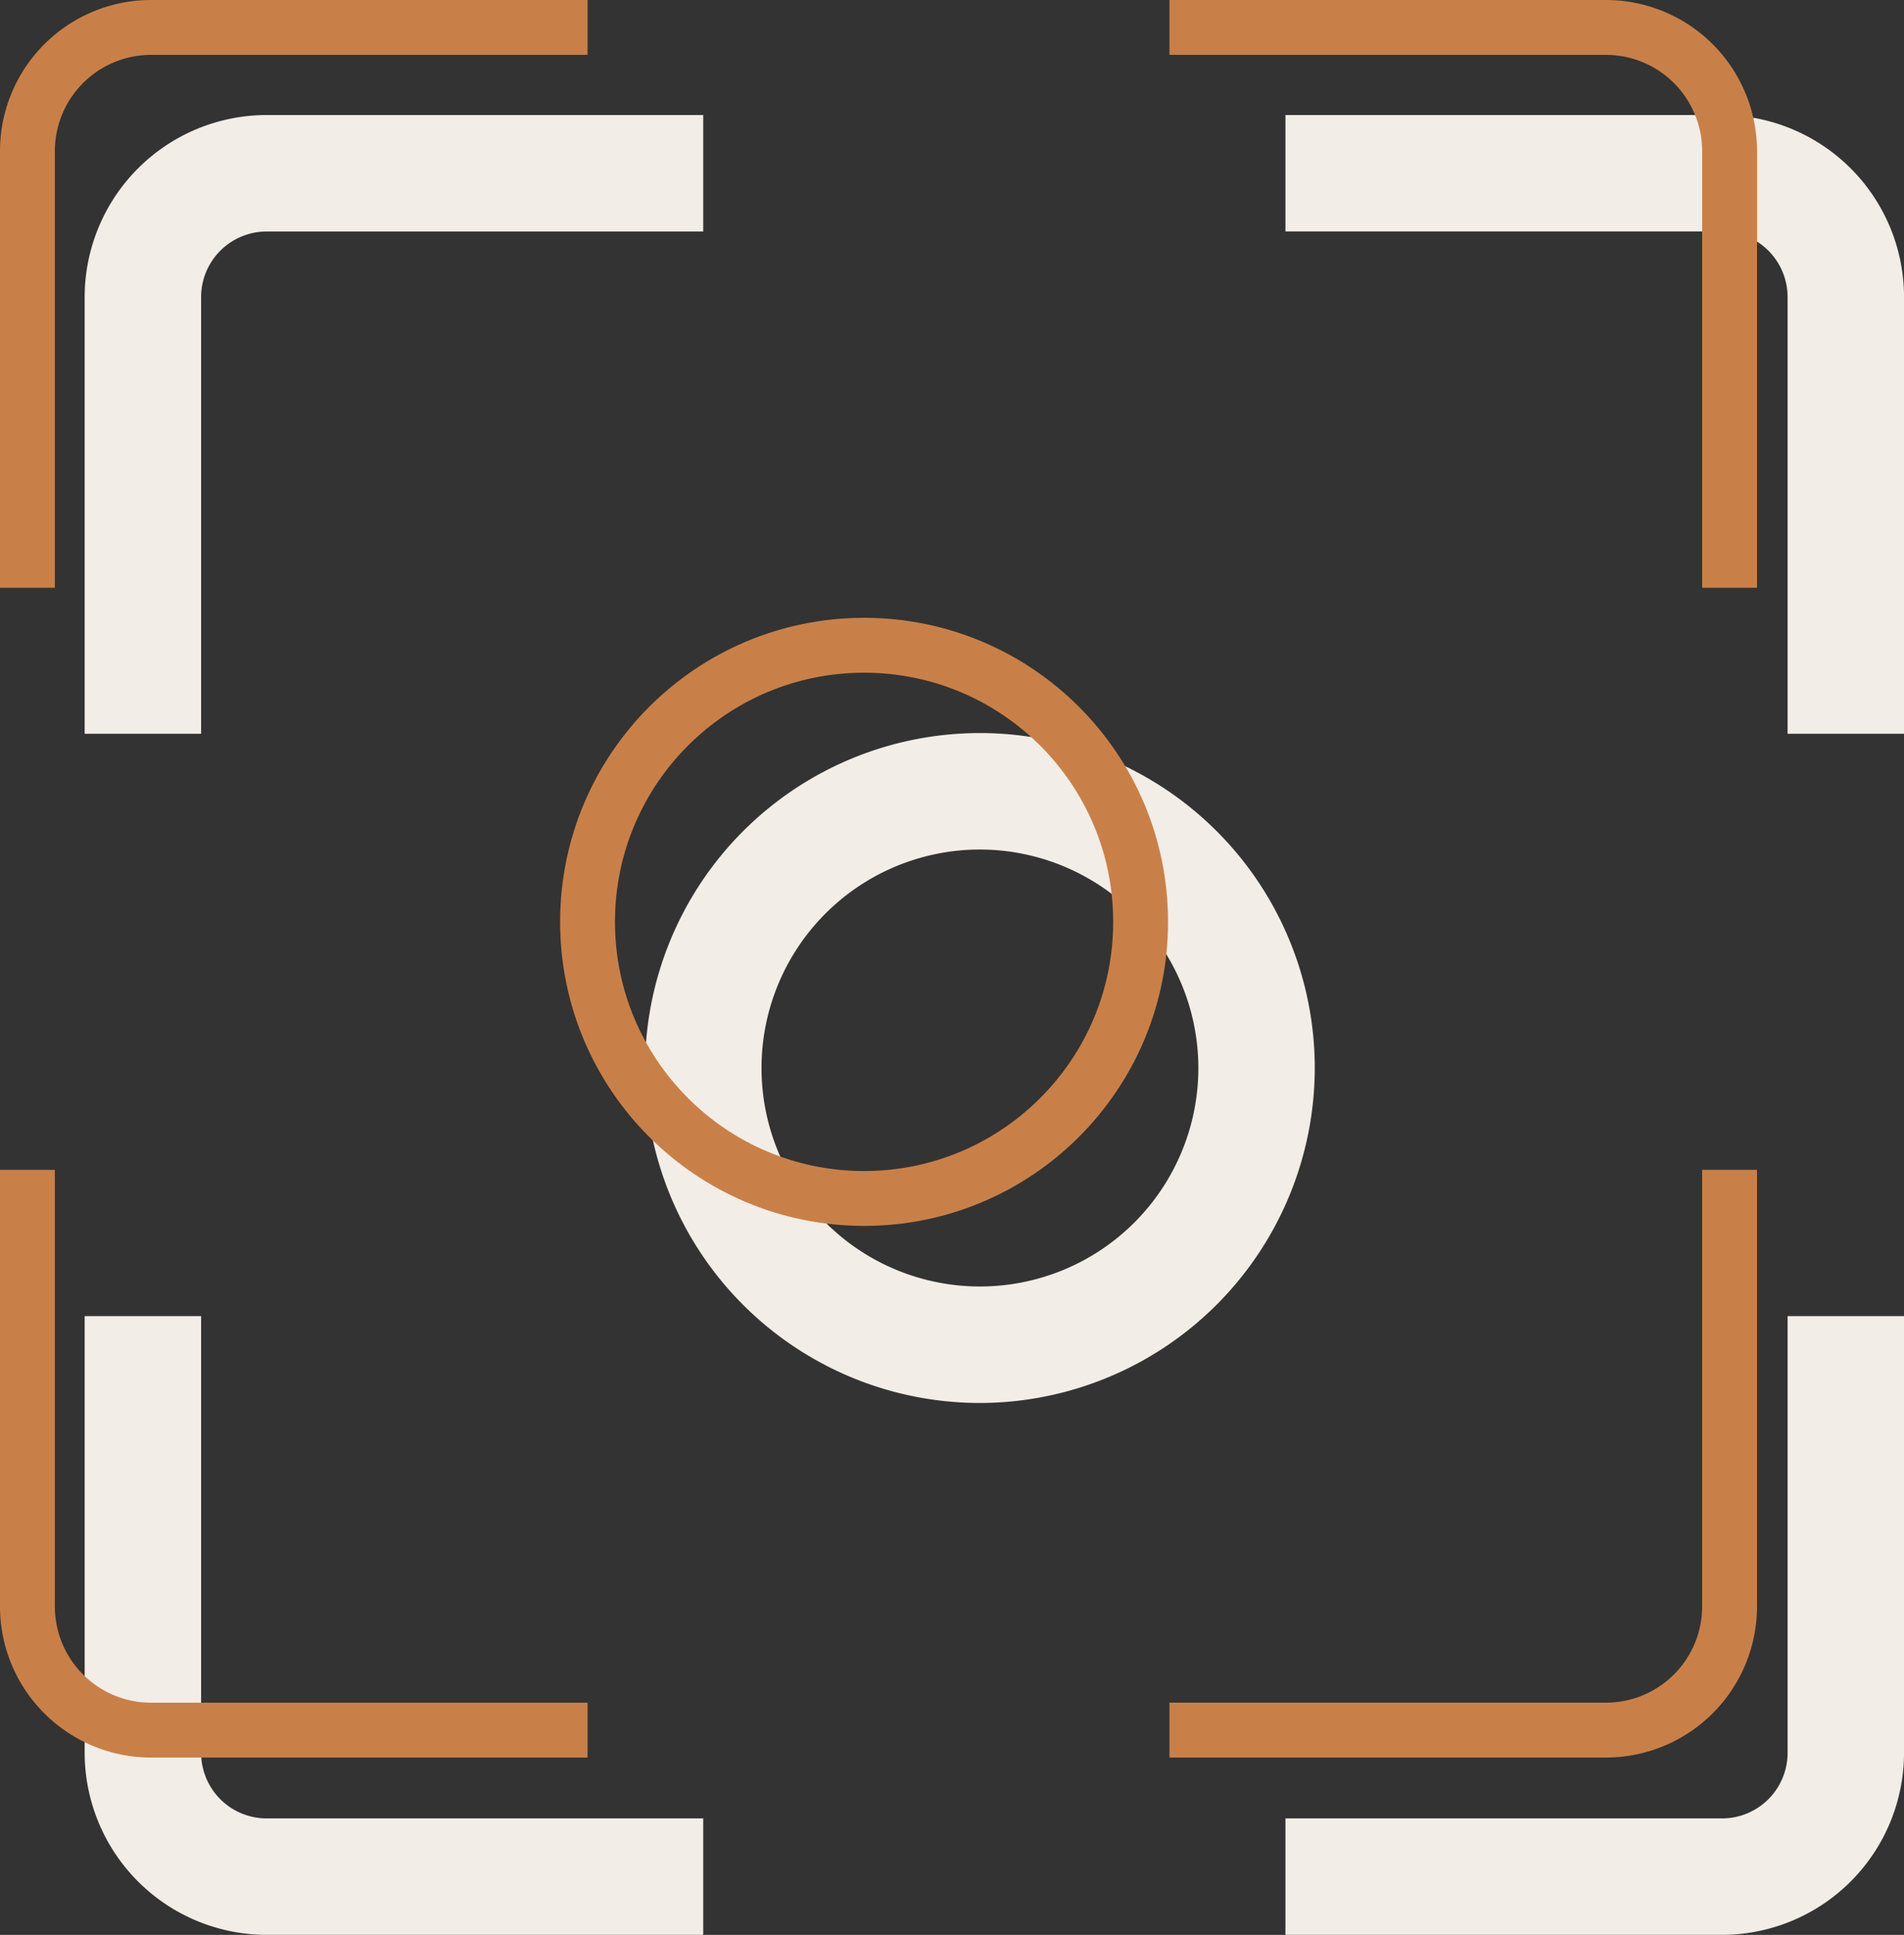 <svg xmlns="http://www.w3.org/2000/svg" width="52.06" height="52.89" viewBox="0 0 52.06 52.89">
  <rect x="0" y="0" width="52.06" height="52.89" fill="#333333" stroke="none"/>
  <g id="Raggruppa_1460" data-name="Raggruppa 1460" transform="translate(-1229.595 -186.576)">
    <path id="Tracciato_961" data-name="Tracciato 961" d="M8.184,22.913H5V10.974A4.981,4.981,0,0,1,9.975,6H21.913V9.184H9.975a1.793,1.793,0,0,0-1.791,1.791Z" transform="translate(1226.91 183.72)" fill="#f2ede6"/>
    <path id="Tracciato_962" data-name="Tracciato 962" d="M21.913,62.513H9.975A4.981,4.981,0,0,1,5,57.539V45.6H8.184V57.539A1.793,1.793,0,0,0,9.975,59.33H21.913Z" transform="translate(1226.91 176.952)" fill="#f2ede6"/>
    <path id="Tracciato_963" data-name="Tracciato 963" d="M56.539,62.513H44.6V59.33H56.539a1.793,1.793,0,0,0,1.791-1.791V45.6h3.184V57.539a4.981,4.981,0,0,1-4.975,4.974" transform="translate(1220.142 176.952)" fill="#f2ede6"/>
    <path id="Tracciato_964" data-name="Tracciato 964" d="M61.513,22.913H58.33V10.974a1.793,1.793,0,0,0-1.791-1.791H44.6V6H56.539a4.981,4.981,0,0,1,4.975,4.974Z" transform="translate(1220.142 183.72)" fill="#f2ede6"/>
    <path id="Tracciato_965" data-name="Tracciato 965" d="M32.636,44.689a9.156,9.156,0,1,1,9.156-9.156,9.166,9.166,0,0,1-9.156,9.156m0-15.128a5.972,5.972,0,1,0,5.973,5.972,5.979,5.979,0,0,0-5.973-5.972" transform="translate(1223.752 180.237)" fill="#f2ede6"/>
    <path id="Tracciato_966" data-name="Tracciato 966" d="M.75,16.066V4.131A3.382,3.382,0,0,1,4.131.75H16.065" transform="translate(1229.595 186.576)" fill="none" stroke="#c98048" stroke-width="1.5"/>
    <path id="Tracciato_967" data-name="Tracciato 967" d="M16.065,55.316H4.131A3.382,3.382,0,0,1,.75,51.934V40" transform="translate(1229.595 178.553)" fill="none" stroke="#c98048" stroke-width="1.5"/>
    <path id="Tracciato_968" data-name="Tracciato 968" d="M55.315,40V51.934a3.382,3.382,0,0,1-3.381,3.381H40" transform="translate(1221.571 178.553)" fill="none" stroke="#c98048" stroke-width="1.5"/>
    <path id="Tracciato_969" data-name="Tracciato 969" d="M40,.75H51.934a3.382,3.382,0,0,1,3.381,3.381V16.066" transform="translate(1221.571 186.576)" fill="none" stroke="#c98048" stroke-width="1.5"/>
    <ellipse id="Ellisse_228" data-name="Ellisse 228" cx="7.561" cy="7.561" rx="7.561" ry="7.561" transform="translate(1245.66 204.214)" fill="none" stroke="#c98048" stroke-width="1.5"/>
  </g>
</svg>
